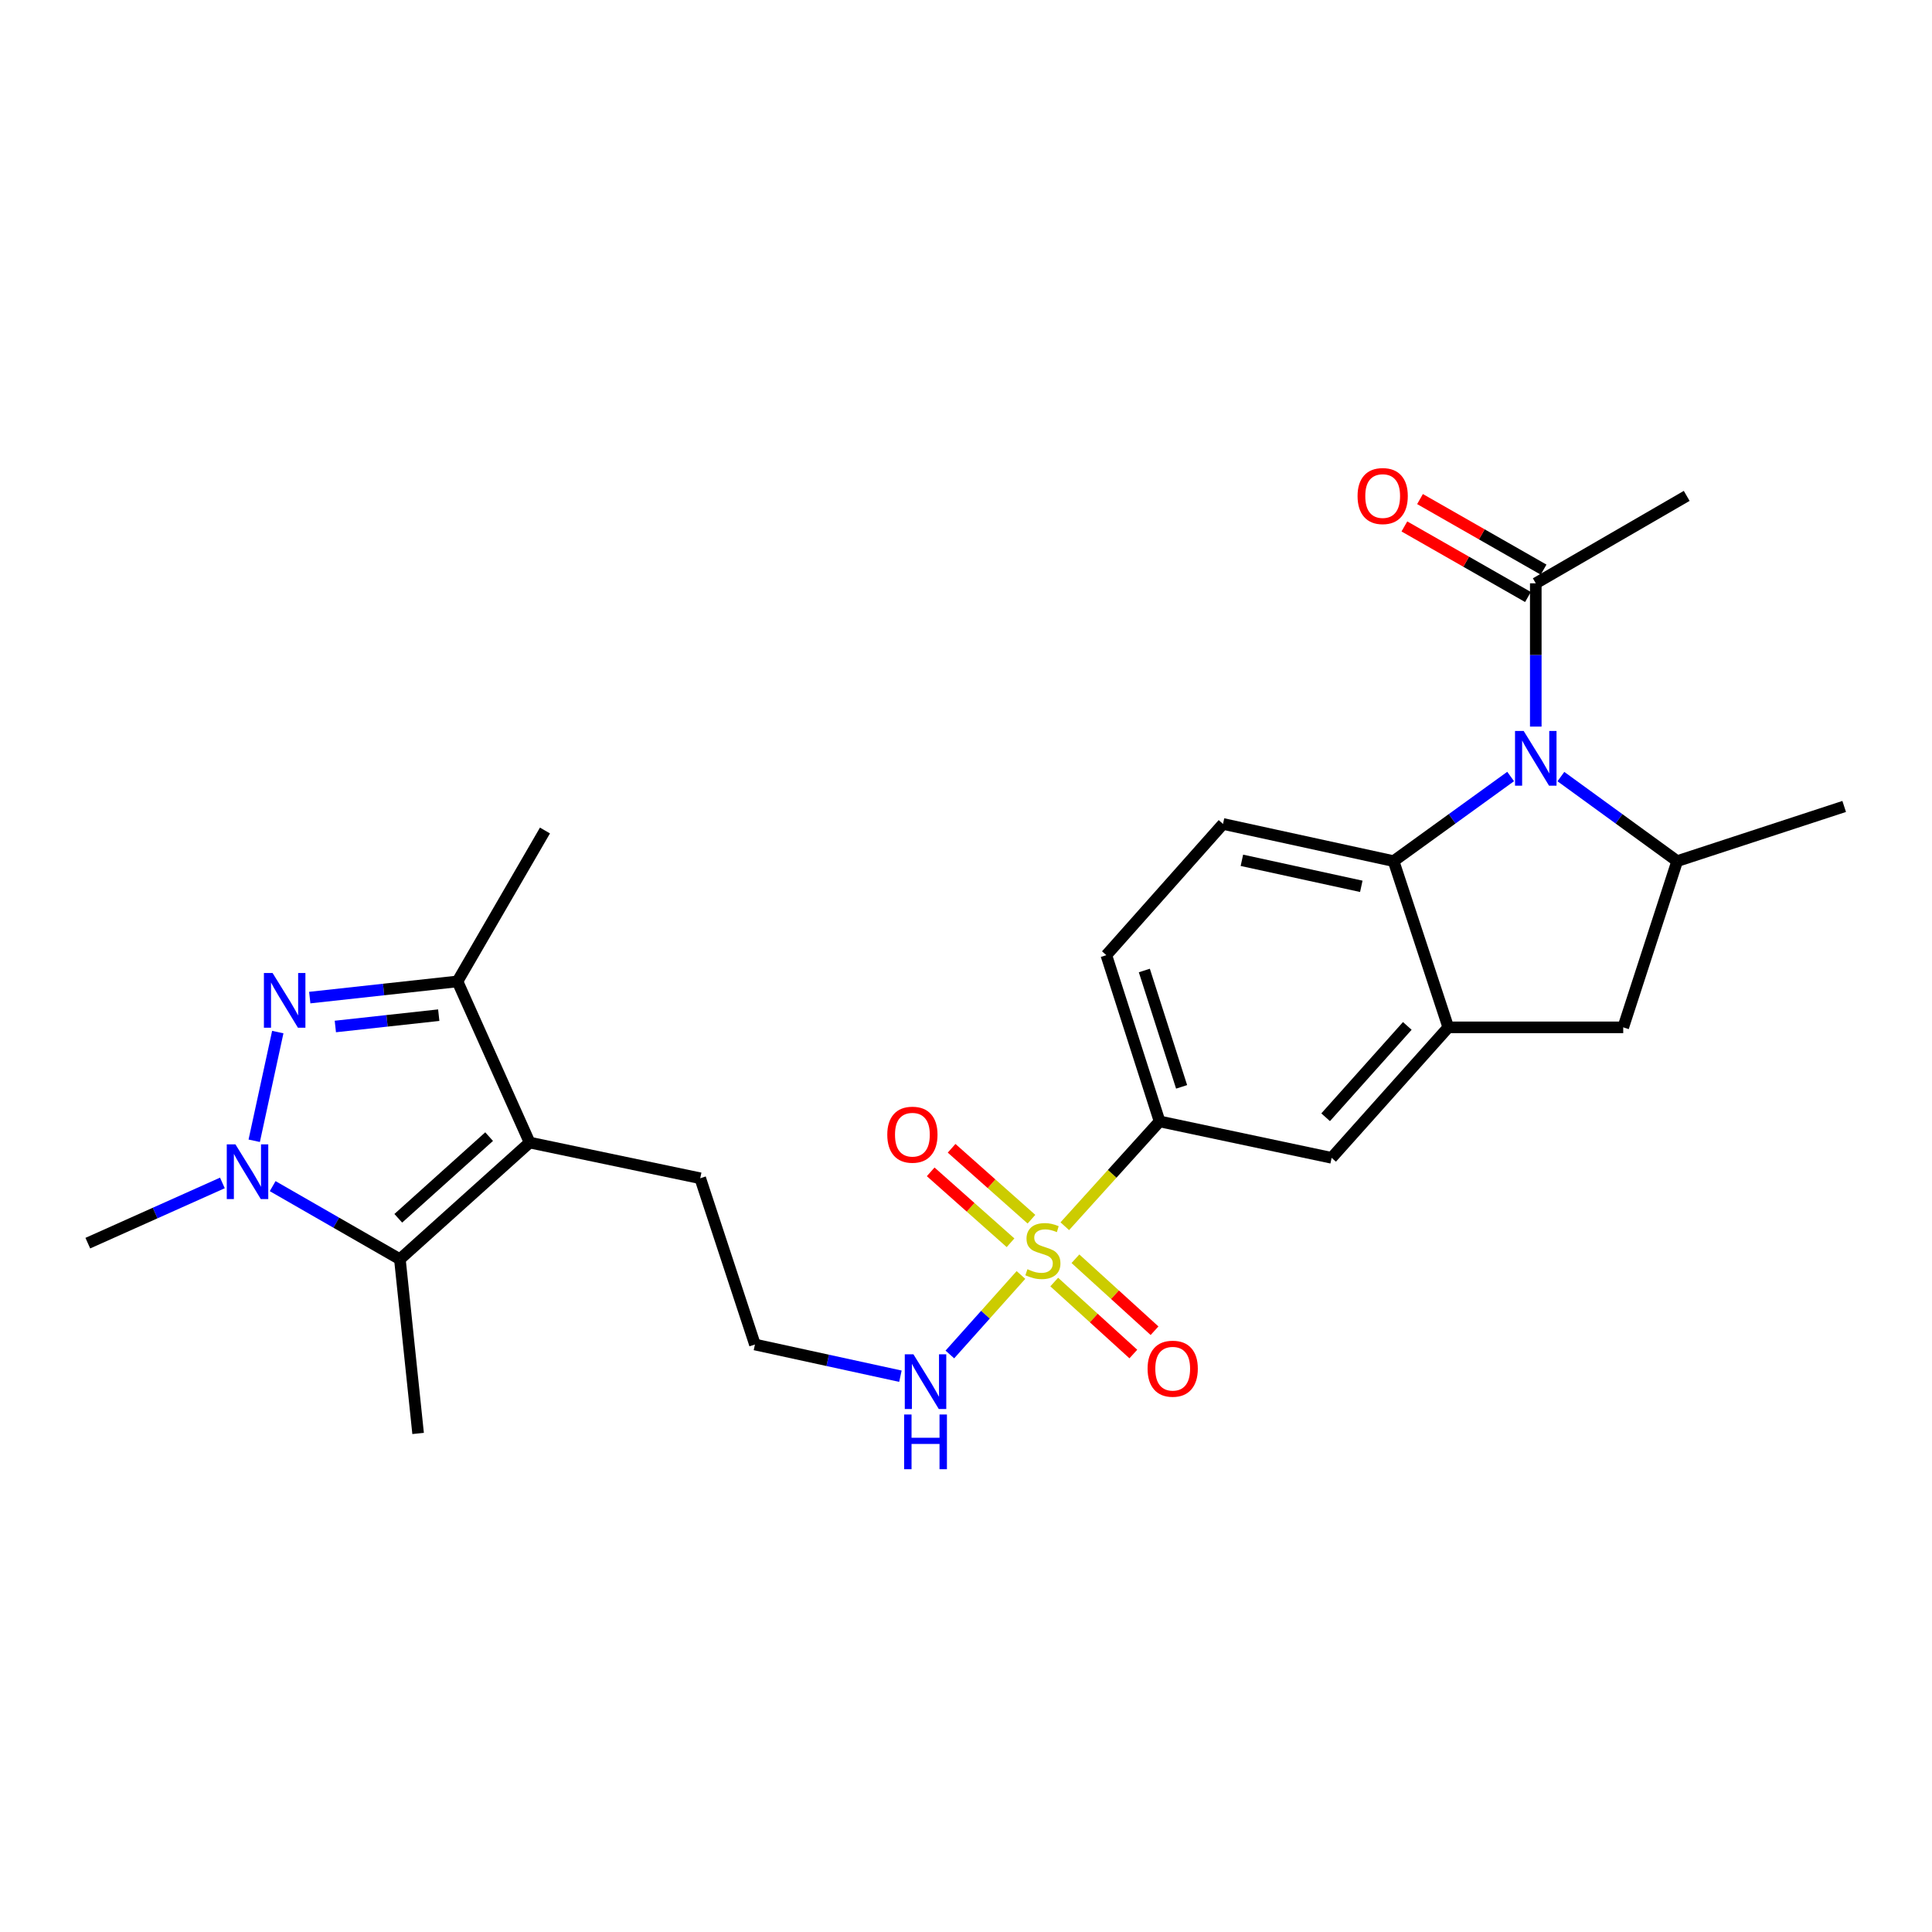 <?xml version='1.0' encoding='iso-8859-1'?>
<svg version='1.1' baseProfile='full'
              xmlns='http://www.w3.org/2000/svg'
                      xmlns:rdkit='http://www.rdkit.org/xml'
                      xmlns:xlink='http://www.w3.org/1999/xlink'
                  xml:space='preserve'
width='1000px' height='1000px' viewBox='0 0 1000 1000'>
<!-- END OF HEADER -->
<rect style='opacity:1.0;fill:#FFFFFF;stroke:none' width='1000' height='1000' x='0' y='0'> </rect>
<path class='bond-9' d='M 551.135,634.694 L 575.668,607.566' style='fill:none;fill-rule:evenodd;stroke:#CCCC00;stroke-width:6px;stroke-linecap:butt;stroke-linejoin:miter;stroke-opacity:1' />
<path class='bond-9' d='M 575.668,607.566 L 600.202,580.438' style='fill:none;fill-rule:evenodd;stroke:#000000;stroke-width:6px;stroke-linecap:butt;stroke-linejoin:miter;stroke-opacity:1' />
<path class='bond-14' d='M 533.88,631.057 L 513.215,612.704' style='fill:none;fill-rule:evenodd;stroke:#CCCC00;stroke-width:6px;stroke-linecap:butt;stroke-linejoin:miter;stroke-opacity:1' />
<path class='bond-14' d='M 513.215,612.704 L 492.551,594.351' style='fill:none;fill-rule:evenodd;stroke:#FF0000;stroke-width:6px;stroke-linecap:butt;stroke-linejoin:miter;stroke-opacity:1' />
<path class='bond-14' d='M 523.05,643.251 L 502.385,624.898' style='fill:none;fill-rule:evenodd;stroke:#CCCC00;stroke-width:6px;stroke-linecap:butt;stroke-linejoin:miter;stroke-opacity:1' />
<path class='bond-14' d='M 502.385,624.898 L 481.721,606.545' style='fill:none;fill-rule:evenodd;stroke:#FF0000;stroke-width:6px;stroke-linecap:butt;stroke-linejoin:miter;stroke-opacity:1' />
<path class='bond-15' d='M 545.666,663.584 L 566.14,682.213' style='fill:none;fill-rule:evenodd;stroke:#CCCC00;stroke-width:6px;stroke-linecap:butt;stroke-linejoin:miter;stroke-opacity:1' />
<path class='bond-15' d='M 566.14,682.213 L 586.613,700.842' style='fill:none;fill-rule:evenodd;stroke:#FF0000;stroke-width:6px;stroke-linecap:butt;stroke-linejoin:miter;stroke-opacity:1' />
<path class='bond-15' d='M 556.642,651.521 L 577.116,670.15' style='fill:none;fill-rule:evenodd;stroke:#CCCC00;stroke-width:6px;stroke-linecap:butt;stroke-linejoin:miter;stroke-opacity:1' />
<path class='bond-15' d='M 577.116,670.15 L 597.589,688.779' style='fill:none;fill-rule:evenodd;stroke:#FF0000;stroke-width:6px;stroke-linecap:butt;stroke-linejoin:miter;stroke-opacity:1' />
<path class='bond-16' d='M 528.445,659.924 L 510.045,680.498' style='fill:none;fill-rule:evenodd;stroke:#CCCC00;stroke-width:6px;stroke-linecap:butt;stroke-linejoin:miter;stroke-opacity:1' />
<path class='bond-16' d='M 510.045,680.498 L 491.644,701.072' style='fill:none;fill-rule:evenodd;stroke:#0000FF;stroke-width:6px;stroke-linecap:butt;stroke-linejoin:miter;stroke-opacity:1' />
<path class='bond-0' d='M 160.331,516.352 L 198.56,512.166' style='fill:none;fill-rule:evenodd;stroke:#0000FF;stroke-width:6px;stroke-linecap:butt;stroke-linejoin:miter;stroke-opacity:1' />
<path class='bond-0' d='M 198.56,512.166 L 236.788,507.98' style='fill:none;fill-rule:evenodd;stroke:#000000;stroke-width:6px;stroke-linecap:butt;stroke-linejoin:miter;stroke-opacity:1' />
<path class='bond-0' d='M 173.575,531.309 L 200.335,528.378' style='fill:none;fill-rule:evenodd;stroke:#0000FF;stroke-width:6px;stroke-linecap:butt;stroke-linejoin:miter;stroke-opacity:1' />
<path class='bond-0' d='M 200.335,528.378 L 227.095,525.448' style='fill:none;fill-rule:evenodd;stroke:#000000;stroke-width:6px;stroke-linecap:butt;stroke-linejoin:miter;stroke-opacity:1' />
<path class='bond-28' d='M 143.78,534.203 L 131.585,590.461' style='fill:none;fill-rule:evenodd;stroke:#0000FF;stroke-width:6px;stroke-linecap:butt;stroke-linejoin:miter;stroke-opacity:1' />
<path class='bond-1' d='M 781.905,401.917 L 751.615,423.816' style='fill:none;fill-rule:evenodd;stroke:#0000FF;stroke-width:6px;stroke-linecap:butt;stroke-linejoin:miter;stroke-opacity:1' />
<path class='bond-1' d='M 751.615,423.816 L 721.324,445.715' style='fill:none;fill-rule:evenodd;stroke:#000000;stroke-width:6px;stroke-linecap:butt;stroke-linejoin:miter;stroke-opacity:1' />
<path class='bond-10' d='M 794.915,376.086 L 794.915,339.005' style='fill:none;fill-rule:evenodd;stroke:#0000FF;stroke-width:6px;stroke-linecap:butt;stroke-linejoin:miter;stroke-opacity:1' />
<path class='bond-10' d='M 794.915,339.005 L 794.915,301.923' style='fill:none;fill-rule:evenodd;stroke:#000000;stroke-width:6px;stroke-linecap:butt;stroke-linejoin:miter;stroke-opacity:1' />
<path class='bond-27' d='M 807.917,401.962 L 838.012,423.839' style='fill:none;fill-rule:evenodd;stroke:#0000FF;stroke-width:6px;stroke-linecap:butt;stroke-linejoin:miter;stroke-opacity:1' />
<path class='bond-27' d='M 838.012,423.839 L 868.107,445.715' style='fill:none;fill-rule:evenodd;stroke:#000000;stroke-width:6px;stroke-linecap:butt;stroke-linejoin:miter;stroke-opacity:1' />
<path class='bond-2' d='M 141.129,613.945 L 174.054,632.859' style='fill:none;fill-rule:evenodd;stroke:#0000FF;stroke-width:6px;stroke-linecap:butt;stroke-linejoin:miter;stroke-opacity:1' />
<path class='bond-2' d='M 174.054,632.859 L 206.979,651.772' style='fill:none;fill-rule:evenodd;stroke:#000000;stroke-width:6px;stroke-linecap:butt;stroke-linejoin:miter;stroke-opacity:1' />
<path class='bond-20' d='M 115.111,612.288 L 80.283,627.871' style='fill:none;fill-rule:evenodd;stroke:#0000FF;stroke-width:6px;stroke-linecap:butt;stroke-linejoin:miter;stroke-opacity:1' />
<path class='bond-20' d='M 80.283,627.871 L 45.455,643.455' style='fill:none;fill-rule:evenodd;stroke:#000000;stroke-width:6px;stroke-linecap:butt;stroke-linejoin:miter;stroke-opacity:1' />
<path class='bond-3' d='M 274.145,591.383 L 362.441,609.867' style='fill:none;fill-rule:evenodd;stroke:#000000;stroke-width:6px;stroke-linecap:butt;stroke-linejoin:miter;stroke-opacity:1' />
<path class='bond-4' d='M 274.145,591.383 L 206.979,651.772' style='fill:none;fill-rule:evenodd;stroke:#000000;stroke-width:6px;stroke-linecap:butt;stroke-linejoin:miter;stroke-opacity:1' />
<path class='bond-4' d='M 253.166,588.314 L 206.149,630.586' style='fill:none;fill-rule:evenodd;stroke:#000000;stroke-width:6px;stroke-linecap:butt;stroke-linejoin:miter;stroke-opacity:1' />
<path class='bond-5' d='M 274.145,591.383 L 236.788,507.98' style='fill:none;fill-rule:evenodd;stroke:#000000;stroke-width:6px;stroke-linecap:butt;stroke-linejoin:miter;stroke-opacity:1' />
<path class='bond-21' d='M 206.979,651.772 L 216.411,741.953' style='fill:none;fill-rule:evenodd;stroke:#000000;stroke-width:6px;stroke-linecap:butt;stroke-linejoin:miter;stroke-opacity:1' />
<path class='bond-23' d='M 236.788,507.98 L 282.073,429.868' style='fill:none;fill-rule:evenodd;stroke:#000000;stroke-width:6px;stroke-linecap:butt;stroke-linejoin:miter;stroke-opacity:1' />
<path class='bond-6' d='M 721.324,445.715 L 633.028,426.47' style='fill:none;fill-rule:evenodd;stroke:#000000;stroke-width:6px;stroke-linecap:butt;stroke-linejoin:miter;stroke-opacity:1' />
<path class='bond-6' d='M 704.607,458.763 L 642.8,445.292' style='fill:none;fill-rule:evenodd;stroke:#000000;stroke-width:6px;stroke-linecap:butt;stroke-linejoin:miter;stroke-opacity:1' />
<path class='bond-26' d='M 721.324,445.715 L 749.63,531.755' style='fill:none;fill-rule:evenodd;stroke:#000000;stroke-width:6px;stroke-linecap:butt;stroke-linejoin:miter;stroke-opacity:1' />
<path class='bond-7' d='M 749.63,531.755 L 689.25,599.293' style='fill:none;fill-rule:evenodd;stroke:#000000;stroke-width:6px;stroke-linecap:butt;stroke-linejoin:miter;stroke-opacity:1' />
<path class='bond-7' d='M 728.414,531.016 L 686.148,578.292' style='fill:none;fill-rule:evenodd;stroke:#000000;stroke-width:6px;stroke-linecap:butt;stroke-linejoin:miter;stroke-opacity:1' />
<path class='bond-11' d='M 749.63,531.755 L 840.182,531.755' style='fill:none;fill-rule:evenodd;stroke:#000000;stroke-width:6px;stroke-linecap:butt;stroke-linejoin:miter;stroke-opacity:1' />
<path class='bond-8' d='M 868.107,445.715 L 840.182,531.755' style='fill:none;fill-rule:evenodd;stroke:#000000;stroke-width:6px;stroke-linecap:butt;stroke-linejoin:miter;stroke-opacity:1' />
<path class='bond-24' d='M 868.107,445.715 L 954.545,417.419' style='fill:none;fill-rule:evenodd;stroke:#000000;stroke-width:6px;stroke-linecap:butt;stroke-linejoin:miter;stroke-opacity:1' />
<path class='bond-12' d='M 600.202,580.438 L 689.25,599.293' style='fill:none;fill-rule:evenodd;stroke:#000000;stroke-width:6px;stroke-linecap:butt;stroke-linejoin:miter;stroke-opacity:1' />
<path class='bond-17' d='M 600.202,580.438 L 572.639,494.398' style='fill:none;fill-rule:evenodd;stroke:#000000;stroke-width:6px;stroke-linecap:butt;stroke-linejoin:miter;stroke-opacity:1' />
<path class='bond-17' d='M 611.599,562.556 L 592.305,502.329' style='fill:none;fill-rule:evenodd;stroke:#000000;stroke-width:6px;stroke-linecap:butt;stroke-linejoin:miter;stroke-opacity:1' />
<path class='bond-18' d='M 798.959,294.841 L 766.977,276.58' style='fill:none;fill-rule:evenodd;stroke:#000000;stroke-width:6px;stroke-linecap:butt;stroke-linejoin:miter;stroke-opacity:1' />
<path class='bond-18' d='M 766.977,276.58 L 734.995,258.318' style='fill:none;fill-rule:evenodd;stroke:#FF0000;stroke-width:6px;stroke-linecap:butt;stroke-linejoin:miter;stroke-opacity:1' />
<path class='bond-18' d='M 790.871,309.004 L 758.89,290.743' style='fill:none;fill-rule:evenodd;stroke:#000000;stroke-width:6px;stroke-linecap:butt;stroke-linejoin:miter;stroke-opacity:1' />
<path class='bond-18' d='M 758.89,290.743 L 726.908,272.481' style='fill:none;fill-rule:evenodd;stroke:#FF0000;stroke-width:6px;stroke-linecap:butt;stroke-linejoin:miter;stroke-opacity:1' />
<path class='bond-25' d='M 794.915,301.923 L 873.036,256.674' style='fill:none;fill-rule:evenodd;stroke:#000000;stroke-width:6px;stroke-linecap:butt;stroke-linejoin:miter;stroke-opacity:1' />
<path class='bond-13' d='M 633.028,426.47 L 572.639,494.398' style='fill:none;fill-rule:evenodd;stroke:#000000;stroke-width:6px;stroke-linecap:butt;stroke-linejoin:miter;stroke-opacity:1' />
<path class='bond-22' d='M 466.053,712.32 L 428.404,704.118' style='fill:none;fill-rule:evenodd;stroke:#0000FF;stroke-width:6px;stroke-linecap:butt;stroke-linejoin:miter;stroke-opacity:1' />
<path class='bond-22' d='M 428.404,704.118 L 390.756,695.916' style='fill:none;fill-rule:evenodd;stroke:#000000;stroke-width:6px;stroke-linecap:butt;stroke-linejoin:miter;stroke-opacity:1' />
<path class='bond-19' d='M 362.441,609.867 L 390.756,695.916' style='fill:none;fill-rule:evenodd;stroke:#000000;stroke-width:6px;stroke-linecap:butt;stroke-linejoin:miter;stroke-opacity:1' />
<path  class='atom-0' d='M 531.803 656.944
Q 532.123 657.064, 533.443 657.624
Q 534.763 658.184, 536.203 658.544
Q 537.683 658.864, 539.123 658.864
Q 541.803 658.864, 543.363 657.584
Q 544.923 656.264, 544.923 653.984
Q 544.923 652.424, 544.123 651.464
Q 543.363 650.504, 542.163 649.984
Q 540.963 649.464, 538.963 648.864
Q 536.443 648.104, 534.923 647.384
Q 533.443 646.664, 532.363 645.144
Q 531.323 643.624, 531.323 641.064
Q 531.323 637.504, 533.723 635.304
Q 536.163 633.104, 540.963 633.104
Q 544.243 633.104, 547.963 634.664
L 547.043 637.744
Q 543.643 636.344, 541.083 636.344
Q 538.323 636.344, 536.803 637.504
Q 535.283 638.624, 535.323 640.584
Q 535.323 642.104, 536.083 643.024
Q 536.883 643.944, 538.003 644.464
Q 539.163 644.984, 541.083 645.584
Q 543.643 646.384, 545.163 647.184
Q 546.683 647.984, 547.763 649.624
Q 548.883 651.224, 548.883 653.984
Q 548.883 657.904, 546.243 660.024
Q 543.643 662.104, 539.283 662.104
Q 536.763 662.104, 534.843 661.544
Q 532.963 661.024, 530.723 660.104
L 531.803 656.944
' fill='#CCCC00'/>
<path  class='atom-1' d='M 141.082 503.614
L 150.362 518.614
Q 151.282 520.094, 152.762 522.774
Q 154.242 525.454, 154.322 525.614
L 154.322 503.614
L 158.082 503.614
L 158.082 531.934
L 154.202 531.934
L 144.242 515.534
Q 143.082 513.614, 141.842 511.414
Q 140.642 509.214, 140.282 508.534
L 140.282 531.934
L 136.602 531.934
L 136.602 503.614
L 141.082 503.614
' fill='#0000FF'/>
<path  class='atom-2' d='M 788.655 378.351
L 797.935 393.351
Q 798.855 394.831, 800.335 397.511
Q 801.815 400.191, 801.895 400.351
L 801.895 378.351
L 805.655 378.351
L 805.655 406.671
L 801.775 406.671
L 791.815 390.271
Q 790.655 388.351, 789.415 386.151
Q 788.215 383.951, 787.855 383.271
L 787.855 406.671
L 784.175 406.671
L 784.175 378.351
L 788.655 378.351
' fill='#0000FF'/>
<path  class='atom-3' d='M 121.855 592.309
L 131.135 607.309
Q 132.055 608.789, 133.535 611.469
Q 135.015 614.149, 135.095 614.309
L 135.095 592.309
L 138.855 592.309
L 138.855 620.629
L 134.975 620.629
L 125.015 604.229
Q 123.855 602.309, 122.615 600.109
Q 121.415 597.909, 121.055 597.229
L 121.055 620.629
L 117.375 620.629
L 117.375 592.309
L 121.855 592.309
' fill='#0000FF'/>
<path  class='atom-15' d='M 459.256 587.313
Q 459.256 580.513, 462.616 576.713
Q 465.976 572.913, 472.256 572.913
Q 478.536 572.913, 481.896 576.713
Q 485.256 580.513, 485.256 587.313
Q 485.256 594.193, 481.856 598.113
Q 478.456 601.993, 472.256 601.993
Q 466.016 601.993, 462.616 598.113
Q 459.256 594.233, 459.256 587.313
M 472.256 598.793
Q 476.576 598.793, 478.896 595.913
Q 481.256 592.993, 481.256 587.313
Q 481.256 581.753, 478.896 578.953
Q 476.576 576.113, 472.256 576.113
Q 467.936 576.113, 465.576 578.913
Q 463.256 581.713, 463.256 587.313
Q 463.256 593.033, 465.576 595.913
Q 467.936 598.793, 472.256 598.793
' fill='#FF0000'/>
<path  class='atom-16' d='M 593.988 708.436
Q 593.988 701.636, 597.348 697.836
Q 600.708 694.036, 606.988 694.036
Q 613.268 694.036, 616.628 697.836
Q 619.988 701.636, 619.988 708.436
Q 619.988 715.316, 616.588 719.236
Q 613.188 723.116, 606.988 723.116
Q 600.748 723.116, 597.348 719.236
Q 593.988 715.356, 593.988 708.436
M 606.988 719.916
Q 611.308 719.916, 613.628 717.036
Q 615.988 714.116, 615.988 708.436
Q 615.988 702.876, 613.628 700.076
Q 611.308 697.236, 606.988 697.236
Q 602.668 697.236, 600.308 700.036
Q 597.988 702.836, 597.988 708.436
Q 597.988 714.156, 600.308 717.036
Q 602.668 719.916, 606.988 719.916
' fill='#FF0000'/>
<path  class='atom-17' d='M 472.792 700.992
L 482.072 715.992
Q 482.992 717.472, 484.472 720.152
Q 485.952 722.832, 486.032 722.992
L 486.032 700.992
L 489.792 700.992
L 489.792 729.312
L 485.912 729.312
L 475.952 712.912
Q 474.792 710.992, 473.552 708.792
Q 472.352 706.592, 471.992 705.912
L 471.992 729.312
L 468.312 729.312
L 468.312 700.992
L 472.792 700.992
' fill='#0000FF'/>
<path  class='atom-17' d='M 467.972 732.144
L 471.812 732.144
L 471.812 744.184
L 486.292 744.184
L 486.292 732.144
L 490.132 732.144
L 490.132 760.464
L 486.292 760.464
L 486.292 747.384
L 471.812 747.384
L 471.812 760.464
L 467.972 760.464
L 467.972 732.144
' fill='#0000FF'/>
<path  class='atom-19' d='M 702.671 256.754
Q 702.671 249.954, 706.031 246.154
Q 709.391 242.354, 715.671 242.354
Q 721.951 242.354, 725.311 246.154
Q 728.671 249.954, 728.671 256.754
Q 728.671 263.634, 725.271 267.554
Q 721.871 271.434, 715.671 271.434
Q 709.431 271.434, 706.031 267.554
Q 702.671 263.674, 702.671 256.754
M 715.671 268.234
Q 719.991 268.234, 722.311 265.354
Q 724.671 262.434, 724.671 256.754
Q 724.671 251.194, 722.311 248.394
Q 719.991 245.554, 715.671 245.554
Q 711.351 245.554, 708.991 248.354
Q 706.671 251.154, 706.671 256.754
Q 706.671 262.474, 708.991 265.354
Q 711.351 268.234, 715.671 268.234
' fill='#FF0000'/>
</svg>
